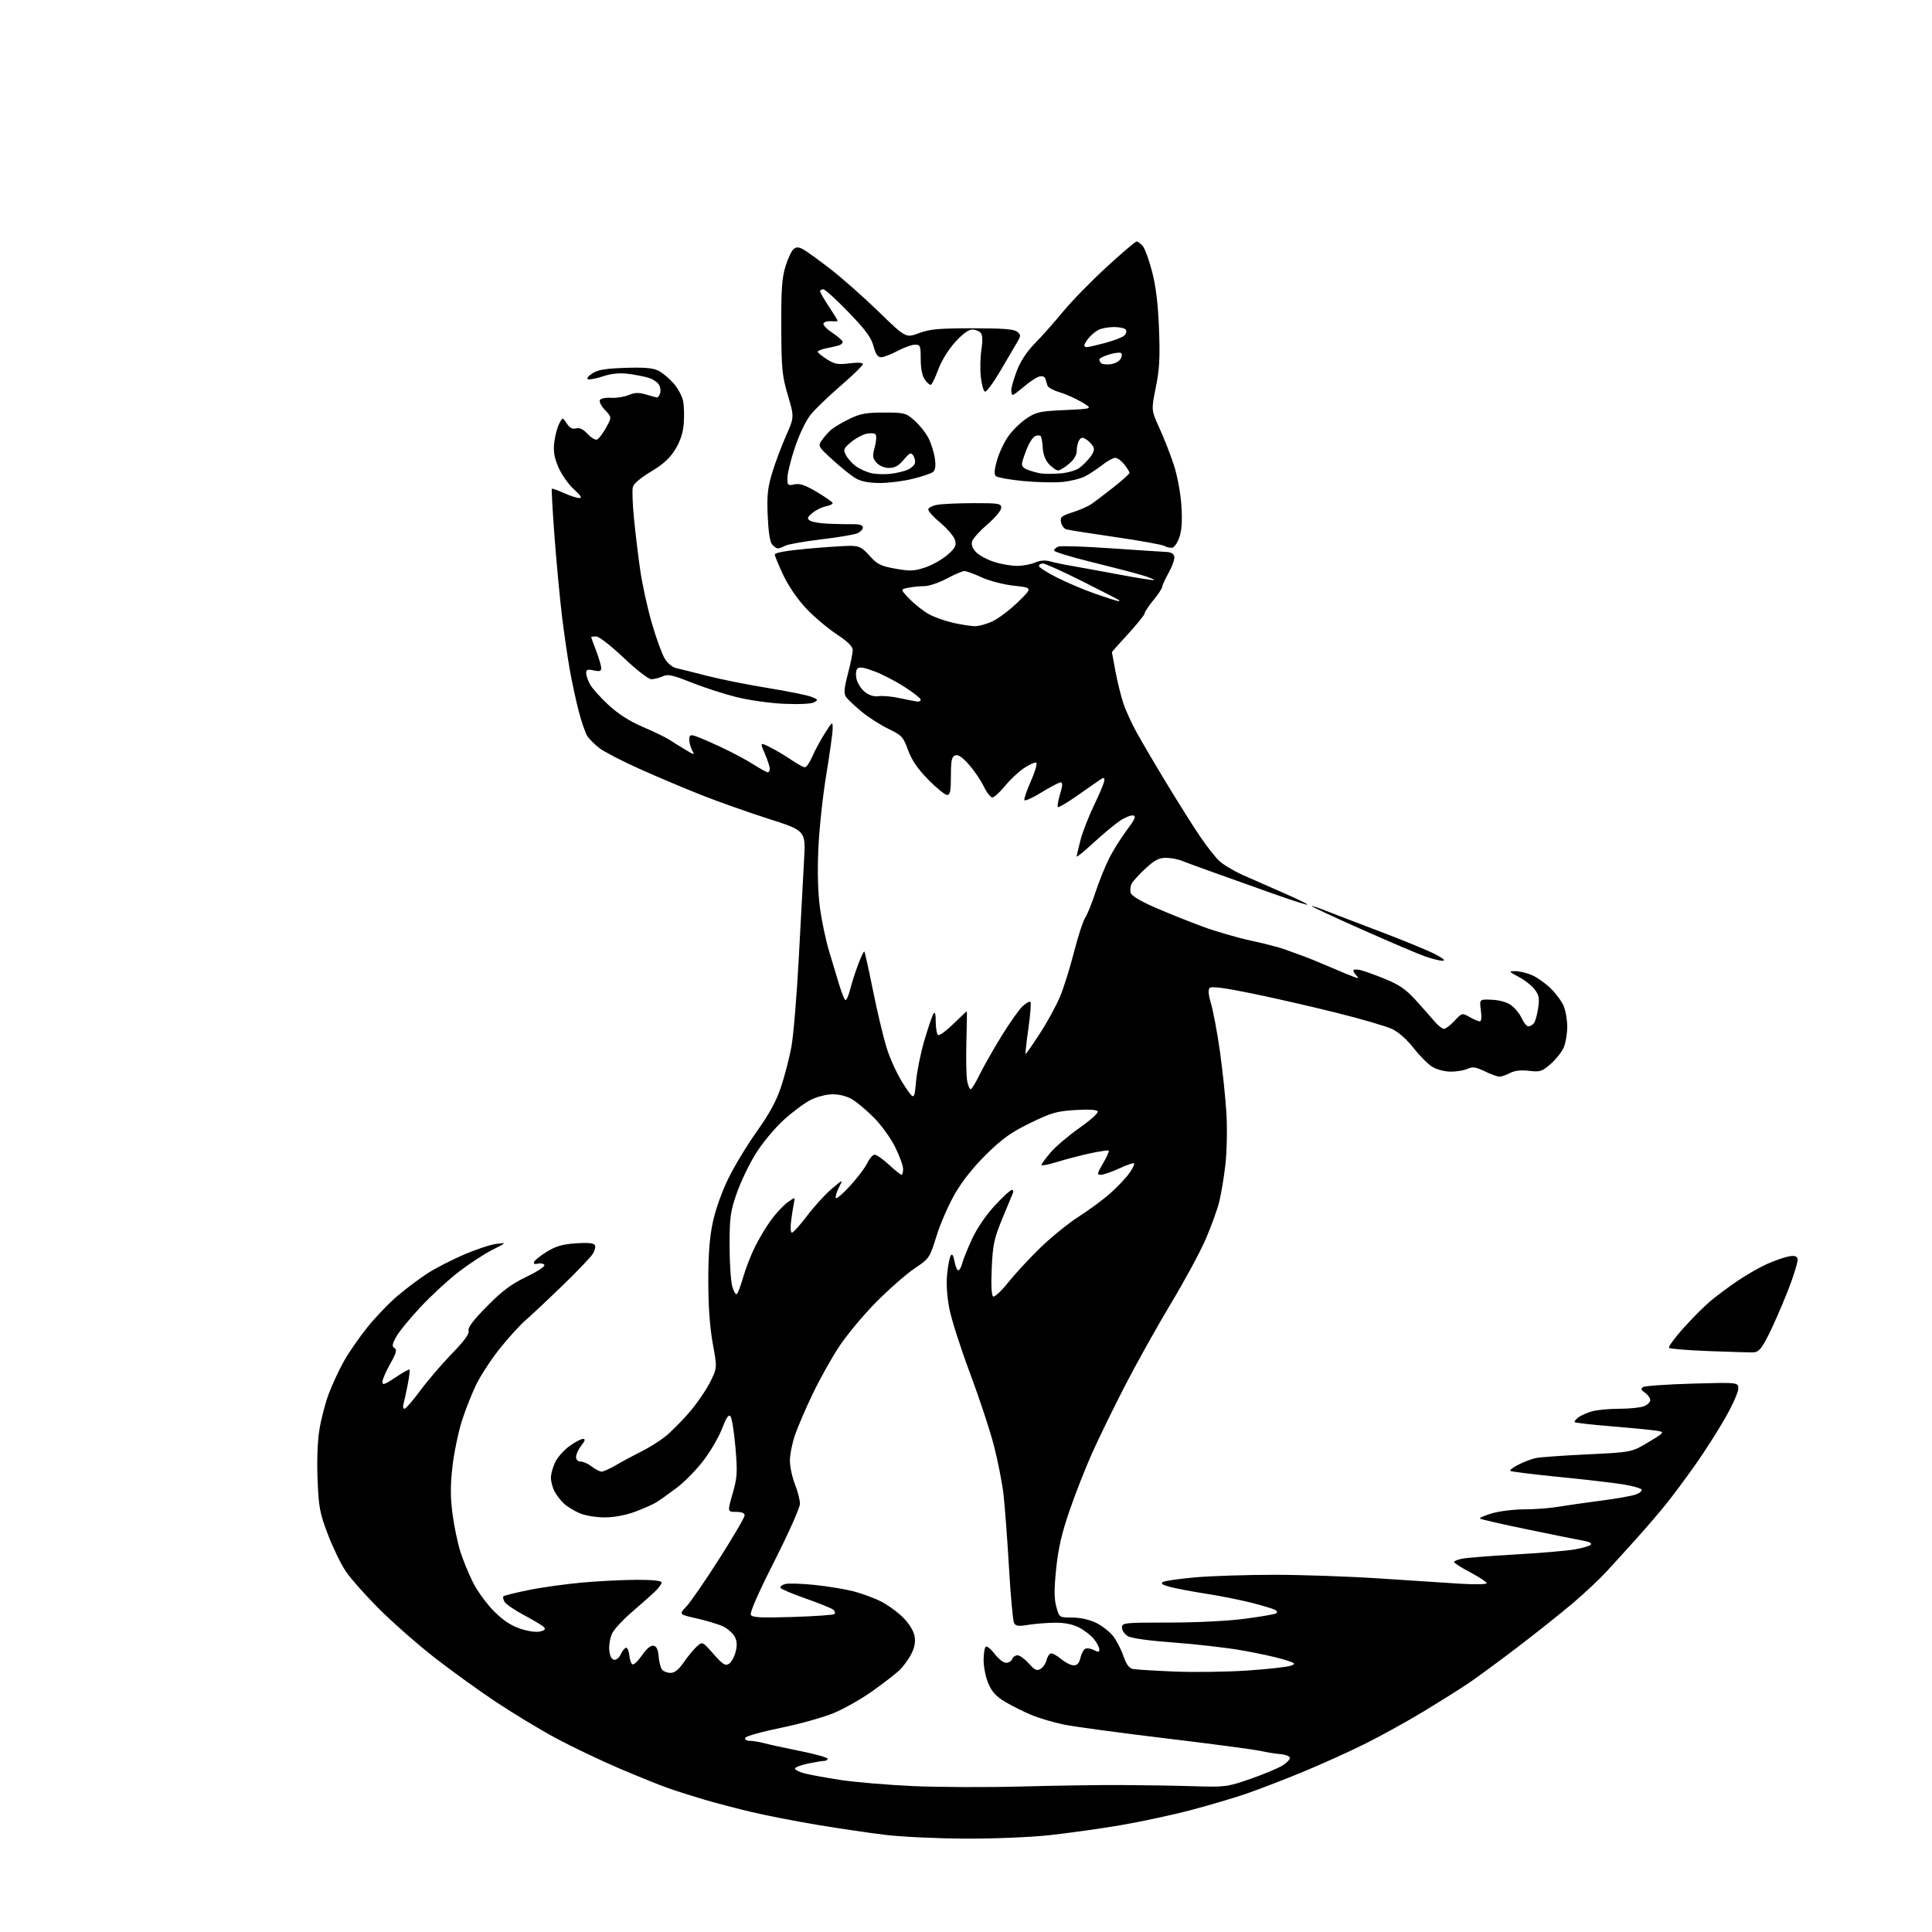 <?xml version="1.0" encoding="UTF-8" standalone="no"?>
<svg 
  version="1.1" 
  xmlns="http://www.w3.org/2000/svg" 
  xmlns:xlink="http://www.w3.org/1999/xlink" 
  xmlns:svg="http://www.w3.org/2000/svg"
  xmlns:rdf="http://www.w3.org/1999/02/22-rdf-syntax-ns#"
  xmlns:cc="http://creativecommons.org/ns#"
  xmlns:dc="http://purl.org/dc/elements/1.1/"
  viewBox="0 0 768 768"
  width="768"
  height="768"
>
<style>svg {background-color: white; }</style>"
<path stroke="none" fill="black" fill-rule="evenodd" d="M383.50,730.88C372.50,730.83 358.32,730.16 352.00,729.40C345.68,728.64 333.52,726.85 325.00,725.43C316.48,724.00 304.77,721.72 299.00,720.36C293.23,719.01 284.68,716.77 280.00,715.39C275.32,714.01 268.80,711.94 265.50,710.78C262.20,709.61 253.43,706.07 246.00,702.90C238.57,699.72 227.32,694.35 221.00,690.95C214.68,687.56 203.88,681.03 197.00,676.44C190.12,671.85 179.19,663.96 172.70,658.90C166.21,653.84 156.39,645.22 150.88,639.74C145.38,634.26 139.29,627.40 137.37,624.50C135.44,621.60 132.26,615.01 130.30,609.86C127.12,601.50 126.69,599.19 126.24,588.24C125.93,580.79 126.21,572.99 126.96,568.36C127.63,564.17 129.30,557.76 130.66,554.12C132.03,550.48 134.71,544.69 136.62,541.25C138.54,537.80 142.80,531.64 146.09,527.55C149.38,523.46 154.87,517.77 158.29,514.90C161.70,512.03 166.97,508.09 170.00,506.14C173.03,504.18 179.43,500.89 184.23,498.81C189.03,496.73 194.88,494.78 197.23,494.47C201.50,493.92 201.50,493.92 195.78,496.80C192.64,498.38 186.66,502.28 182.50,505.47C178.34,508.65 171.43,515.00 167.15,519.58C162.87,524.16 158.50,529.51 157.44,531.49C155.87,534.39 155.76,535.23 156.84,535.90C157.89,536.55 157.52,537.88 155.09,542.19C153.39,545.20 152.00,548.42 152.00,549.36C152.00,550.72 153.02,550.37 157.19,547.55C160.05,545.63 162.57,544.23 162.78,544.45C163.00,544.66 162.65,547.46 162.02,550.67C161.38,553.88 160.64,557.29 160.36,558.25C160.09,559.21 160.28,560.00 160.80,560.00C161.31,560.00 164.14,556.74 167.09,552.75C170.03,548.76 175.67,542.19 179.60,538.14C184.57,533.03 186.61,530.23 186.28,528.96C185.94,527.68 188.14,524.78 193.65,519.21C199.72,513.07 203.26,510.43 209.26,507.56C213.58,505.50 216.75,503.40 216.40,502.84C216.06,502.28 214.90,502.05 213.83,502.33C212.62,502.65 212.03,502.40 212.27,501.67C212.49,501.03 214.75,499.20 217.31,497.62C220.88,495.41 223.57,494.62 228.84,494.24C233.50,493.91 235.96,494.13 236.45,494.92C236.85,495.56 236.44,497.21 235.54,498.58C234.64,499.95 229.09,505.73 223.20,511.41C217.32,517.10 210.81,523.21 208.74,524.98C206.68,526.76 202.27,531.60 198.95,535.73C195.62,539.86 191.41,546.22 189.57,549.87C187.74,553.52 185.05,560.26 183.60,564.85C182.15,569.44 180.46,577.64 179.85,583.06C179.01,590.40 179.02,595.16 179.87,601.71C180.50,606.54 181.89,613.28 182.96,616.68C184.03,620.08 186.32,625.67 188.05,629.09C189.78,632.52 193.53,637.66 196.38,640.51C200.00,644.13 203.16,646.22 206.83,647.44C209.91,648.47 213.18,648.92 214.69,648.54C216.65,648.05 217.01,647.61 216.14,646.74C215.51,646.11 211.99,644.00 208.32,642.05C204.65,640.10 201.18,637.73 200.61,636.80C200.04,635.86 199.82,634.85 200.12,634.55C200.42,634.25 204.90,633.14 210.08,632.08C215.26,631.01 224.98,629.66 231.67,629.07C238.37,628.48 248.15,628.00 253.42,628.00C259.60,628.00 263.00,628.38 263.00,629.08C263.00,629.67 261.74,631.36 260.19,632.83C258.64,634.30 254.59,637.89 251.18,640.82C247.77,643.74 244.29,647.48 243.43,649.13C242.58,650.77 242.02,653.78 242.19,655.80C242.39,658.19 243.05,659.59 244.07,659.78C244.97,659.95 246.14,658.98 246.80,657.54C247.44,656.14 248.39,655.00 248.92,655.00C249.44,655.00 250.01,656.43 250.19,658.17C250.36,659.92 250.95,661.47 251.50,661.63C252.05,661.79 253.75,660.11 255.29,657.89C257.05,655.35 258.71,653.99 259.79,654.19C260.99,654.42 261.60,655.70 261.82,658.50C262.00,660.68 262.62,663.04 263.20,663.74C263.77,664.43 265.29,665.00 266.57,665.00C268.19,665.00 269.80,663.69 271.84,660.75C273.45,658.41 275.77,655.60 277.00,654.50C279.23,652.50 279.23,652.50 283.63,657.49C287.30,661.65 288.31,662.30 289.76,661.39C290.72,660.79 291.92,658.66 292.42,656.66C293.09,654.03 292.98,652.33 292.03,650.55C291.30,649.20 289.24,647.39 287.43,646.53C285.63,645.68 280.94,644.25 277.00,643.36C269.85,641.75 269.85,641.75 272.83,638.62C274.47,636.91 280.35,628.37 285.91,619.65C291.46,610.94 296.00,603.18 296.00,602.40C296.00,601.47 294.85,601.00 292.58,601.00C289.15,601.00 289.15,601.00 291.22,593.75C293.09,587.22 293.20,585.38 292.34,575.24C291.81,569.05 290.91,563.51 290.33,562.93C289.60,562.20 288.63,563.65 287.11,567.70C285.91,570.90 282.66,576.56 279.88,580.27C277.10,583.98 272.28,588.94 269.17,591.30C266.05,593.65 262.38,596.28 261.00,597.14C259.62,597.99 255.80,599.69 252.51,600.92C248.83,602.29 244.19,603.17 240.49,603.19C237.06,603.21 232.76,602.51 230.50,601.56C228.31,600.65 225.47,598.91 224.17,597.70C222.87,596.49 221.18,594.28 220.40,592.80C219.63,591.31 219.00,588.91 219.00,587.45C219.00,585.99 219.75,583.22 220.67,581.28C221.59,579.35 224.13,576.47 226.32,574.88C228.51,573.30 230.94,572.00 231.72,572.00C232.79,572.00 232.63,572.66 231.07,574.63C229.93,576.08 229.00,578.11 229.00,579.13C229.00,580.29 229.71,581.00 230.87,581.00C231.89,581.00 233.87,581.90 235.27,583.00C236.67,584.10 238.42,584.99 239.16,584.99C239.90,584.98 242.53,583.79 245.00,582.34C247.47,580.89 251.97,578.47 255.00,576.96C258.02,575.46 262.27,572.81 264.43,571.07C266.60,569.34 270.80,565.13 273.78,561.71C276.75,558.30 280.52,552.87 282.15,549.66C285.11,543.83 285.11,543.83 283.35,534.16C282.18,527.78 281.58,519.41 281.56,509.50C281.54,498.84 282.05,492.04 283.32,486.00C284.38,480.97 286.90,473.83 289.51,468.50C291.93,463.55 297.05,455.09 300.89,449.71C305.80,442.81 308.62,437.64 310.43,432.20C311.85,427.95 313.69,420.88 314.53,416.49C315.38,412.10 316.72,396.12 317.52,381.00C318.32,365.88 319.27,348.26 319.63,341.85C320.29,330.21 320.29,330.21 305.54,325.50C297.43,322.91 285.33,318.62 278.65,315.97C271.97,313.33 260.93,308.66 254.12,305.60C247.31,302.54 240.22,298.88 238.35,297.45C236.49,296.03 234.30,293.86 233.49,292.62C232.68,291.38 231.10,286.80 229.98,282.44C228.86,278.07 227.27,270.70 226.46,266.05C225.64,261.41 224.30,252.18 223.47,245.55C222.65,238.92 221.30,224.76 220.49,214.08C219.68,203.39 219.17,194.50 219.36,194.31C219.55,194.12 221.68,194.86 224.10,195.96C226.52,197.06 229.29,197.97 230.25,197.98C231.51,197.99 230.90,197.00 228.12,194.49C225.99,192.56 223.23,188.65 222.00,185.79C220.30,181.83 219.90,179.46 220.33,175.83C220.64,173.22 221.52,169.89 222.27,168.45C223.65,165.82 223.65,165.82 225.29,168.32C226.45,170.10 227.54,170.67 228.99,170.29C230.39,169.93 231.84,170.61 233.54,172.45C234.92,173.94 236.60,174.97 237.27,174.75C237.95,174.53 239.56,172.44 240.87,170.10C243.23,165.85 243.23,165.85 240.51,163.01C238.99,161.42 238.10,159.65 238.49,159.01C238.88,158.38 240.87,157.98 242.91,158.13C244.96,158.28 248.08,157.79 249.86,157.06C252.41,156.00 253.92,155.96 256.92,156.86C259.02,157.49 260.97,158.00 261.26,158.00C261.55,158.00 262.06,157.29 262.39,156.43C262.72,155.56 262.55,154.02 262.00,153.01C261.46,151.99 259.55,150.72 257.76,150.17C255.97,149.63 252.27,148.91 249.54,148.58C246.22,148.18 242.99,148.51 239.78,149.57C237.15,150.45 234.44,150.98 233.77,150.76C233.06,150.52 233.76,149.55 235.42,148.46C237.66,146.99 240.60,146.50 248.60,146.23C256.33,145.98 259.62,146.27 261.80,147.40C263.40,148.22 266.10,150.49 267.80,152.43C269.51,154.37 271.20,157.56 271.57,159.52C271.94,161.49 272.04,165.53 271.79,168.50C271.49,172.16 270.39,175.46 268.39,178.71C266.24,182.19 263.62,184.58 258.77,187.47C254.66,189.92 251.89,192.28 251.56,193.64C251.25,194.84 251.46,200.48 252.02,206.17C252.58,211.85 253.70,221.11 254.51,226.73C255.32,232.36 257.40,241.81 259.12,247.73C260.84,253.66 263.13,259.96 264.21,261.75C265.35,263.65 267.28,265.25 268.83,265.59C270.30,265.92 275.77,267.29 281.00,268.64C286.23,269.99 297.02,272.15 305.00,273.45C312.98,274.75 320.85,276.34 322.50,276.98C325.23,278.04 325.33,278.23 323.64,279.18C322.54,279.80 317.69,280.04 311.64,279.77C305.88,279.51 297.62,278.33 292.50,277.04C287.55,275.79 279.53,273.18 274.69,271.25C267.23,268.28 265.49,267.91 263.39,268.87C262.02,269.49 260.01,270.00 258.91,270.00C257.77,270.00 253.04,266.33 247.94,261.50C242.87,256.69 238.11,253.00 236.99,253.00C235.89,253.00 235.00,253.11 235.00,253.25C235.00,253.39 235.90,255.87 237.00,258.76C238.10,261.65 239.00,264.73 239.00,265.59C239.00,266.81 238.34,267.01 236.00,266.50C233.62,265.98 233.00,266.18 233.00,267.47C233.00,268.37 233.65,270.35 234.44,271.89C235.24,273.42 238.54,277.13 241.77,280.13C245.79,283.85 250.18,286.66 255.58,288.98C259.94,290.84 264.62,293.11 266.00,294.01C267.38,294.91 270.24,296.70 272.37,297.98C276.12,300.24 276.20,300.24 275.12,298.22C274.50,297.07 274.00,295.17 274.00,294.00C274.00,292.25 274.41,291.99 276.25,292.54C277.49,292.91 282.10,294.90 286.50,296.95C290.90,299.00 296.73,302.10 299.45,303.84C302.17,305.58 304.75,307.00 305.20,307.00C305.64,307.00 306.00,306.36 306.00,305.58C306.00,304.80 305.12,302.10 304.03,299.58C302.07,294.99 302.07,294.99 306.28,297.13C308.60,298.31 312.38,300.56 314.68,302.14C316.98,303.71 319.36,305.00 319.97,305.00C320.57,305.00 321.89,303.09 322.90,300.75C323.90,298.41 326.13,294.27 327.86,291.55C330.90,286.76 331.00,286.70 331.00,289.59C331.00,291.23 329.85,299.53 328.44,308.03C327.04,316.54 325.62,329.89 325.29,337.71C324.90,347.05 325.14,355.10 325.99,361.21C326.70,366.32 328.29,373.88 329.54,378.00C330.78,382.12 332.58,388.10 333.54,391.28C334.51,394.46 335.63,397.27 336.03,397.52C336.44,397.77 337.28,395.95 337.90,393.48C338.52,391.01 339.97,386.49 341.11,383.43C342.26,380.37 343.38,378.04 343.59,378.26C343.81,378.48 345.34,385.37 346.99,393.58C348.63,401.79 351.10,412.12 352.46,416.55C353.84,421.03 356.82,427.45 359.19,431.05C363.44,437.50 363.44,437.50 364.13,430.00C364.51,425.88 366.00,418.49 367.45,413.58C368.90,408.68 370.50,403.95 371.01,403.08C371.68,401.95 371.95,402.83 371.97,406.19C371.99,408.77 372.41,411.14 372.92,411.45C373.43,411.77 376.16,409.77 378.99,407.01C381.82,404.25 384.22,402.00 384.32,402.00C384.42,402.00 384.35,407.46 384.16,414.13C383.98,420.80 384.11,427.78 384.46,429.63C384.81,431.48 385.43,433.00 385.84,433.00C386.25,433.00 387.84,430.41 389.38,427.25C390.92,424.09 394.82,417.21 398.05,411.96C401.28,406.72 405.06,401.35 406.45,400.04C407.85,398.73 409.27,397.94 409.61,398.28C409.95,398.62 409.58,403.42 408.79,408.95C408.00,414.48 407.51,419.00 407.70,419.00C407.89,419.00 410.46,415.29 413.42,410.75C416.37,406.21 419.99,399.57 421.46,396.00C422.92,392.43 425.40,384.49 426.96,378.36C428.53,372.24 430.51,366.15 431.37,364.84C432.23,363.52 434.08,358.96 435.47,354.70C436.86,350.44 439.30,344.37 440.89,341.22C442.48,338.07 445.64,333.02 447.92,330.00C451.17,325.68 451.71,324.43 450.46,324.16C449.58,323.98 447.20,324.93 445.18,326.29C443.16,327.64 438.46,331.54 434.75,334.96C431.04,338.38 428.00,340.86 428.00,340.48C428.00,340.10 428.68,337.15 429.52,333.93C430.35,330.71 432.83,324.37 435.02,319.84C437.21,315.31 439.00,310.96 439.00,310.18C439.00,308.97 438.71,308.96 437.03,310.13C435.95,310.88 431.90,313.71 428.03,316.41C424.16,319.12 420.77,321.10 420.50,320.83C420.22,320.55 420.63,318.23 421.40,315.66C422.42,312.29 422.49,311.00 421.65,311.00C421.02,311.00 417.57,312.80 414.00,315.00C410.43,317.20 407.36,318.57 407.19,318.05C407.01,317.54 408.22,314.05 409.88,310.31C411.53,306.56 412.44,303.34 411.89,303.15C411.35,302.96 409.18,303.94 407.07,305.33C404.96,306.73 401.56,309.92 399.50,312.43C397.44,314.95 395.18,317.00 394.47,317.00C393.76,317.00 392.21,315.00 391.03,312.56C389.85,310.12 387.19,306.22 385.12,303.89C382.48,300.91 380.86,299.84 379.68,300.29C378.31,300.82 378.00,302.34 378.00,308.47C378.00,314.51 377.70,316.00 376.49,316.00C375.66,316.00 372.31,313.28 369.03,309.95C364.77,305.62 362.48,302.27 360.98,298.20C359.05,292.90 358.50,292.31 353.15,289.72C349.98,288.19 345.18,285.11 342.48,282.88C339.77,280.64 337.01,278.03 336.34,277.07C335.36,275.67 335.49,273.87 337.04,267.91C338.10,263.84 338.97,259.57 338.98,258.44C338.99,257.01 337.06,255.09 332.62,252.15C329.11,249.83 323.70,245.27 320.61,242.03C317.21,238.47 313.60,233.25 311.49,228.85C309.57,224.84 308.00,221.05 308.00,220.43C308.00,219.71 312.64,218.88 320.75,218.14C327.76,217.51 335.45,216.99 337.82,216.99C341.58,217.00 342.60,217.51 345.67,220.93C348.74,224.35 350.06,225.01 355.94,226.06C361.76,227.10 363.38,227.03 367.72,225.59C370.49,224.67 374.46,222.45 376.54,220.65C379.68,217.94 380.20,216.95 379.66,214.79C379.30,213.36 376.76,210.31 374.01,208.00C371.25,205.70 369.00,203.24 369.00,202.54C369.00,201.84 370.69,200.98 372.75,200.64C374.81,200.30 381.34,200.02 387.25,200.01C397.11,200.00 398.00,200.16 398.00,201.88C398.00,202.92 395.57,205.84 392.56,208.41C389.57,210.96 386.82,213.98 386.46,215.11C386.02,216.50 386.51,217.91 387.95,219.45C389.13,220.70 392.37,222.46 395.16,223.36C397.95,224.26 402.09,224.98 404.36,224.95C406.64,224.93 409.85,224.33 411.50,223.61C413.50,222.75 415.50,222.60 417.50,223.17C419.15,223.64 422.98,224.44 426.00,224.95C429.02,225.47 437.55,227.02 444.95,228.41C452.34,229.80 458.56,230.77 458.77,230.57C458.97,230.36 456.75,229.47 453.82,228.60C450.89,227.72 441.86,225.37 433.75,223.38C425.64,221.38 419.00,219.34 419.00,218.84C419.00,218.35 419.77,217.64 420.70,217.28C421.64,216.92 430.98,217.22 441.45,217.95C451.93,218.68 461.84,219.32 463.49,219.39C465.49,219.46 466.58,220.08 466.81,221.27C467.00,222.24 465.99,225.11 464.58,227.64C463.16,230.18 462.00,232.71 462.00,233.27C462.00,233.83 460.43,236.22 458.50,238.57C456.57,240.91 455.00,243.29 455.00,243.84C455.00,244.39 452.07,248.03 448.50,251.93C444.93,255.82 442.00,259.12 442.00,259.25C442.00,259.39 442.65,262.90 443.45,267.06C444.24,271.21 445.63,276.84 446.54,279.56C447.44,282.28 449.79,287.43 451.75,291.00C453.71,294.57 459.13,303.80 463.80,311.50C468.47,319.20 474.42,328.65 477.03,332.50C479.65,336.35 483.07,340.72 484.65,342.20C486.22,343.69 490.43,346.21 494.00,347.82C497.58,349.42 504.91,352.65 510.29,354.99C515.67,357.34 519.92,359.42 519.72,359.61C519.52,359.81 513.54,357.90 506.43,355.37C499.32,352.84 488.77,349.08 483.00,347.02C477.23,344.96 471.23,342.76 469.68,342.14C468.14,341.51 465.31,341.00 463.41,341.00C460.74,341.00 458.92,341.95 455.41,345.19C452.91,347.49 450.42,350.21 449.88,351.23C449.33,352.24 449.16,353.92 449.48,354.95C449.86,356.12 453.49,358.30 459.29,360.81C464.35,363.01 472.77,366.39 478.00,368.31C483.23,370.24 491.88,372.76 497.24,373.91C502.60,375.06 508.67,376.63 510.74,377.40C512.81,378.16 516.08,379.35 518.00,380.04C519.92,380.72 524.88,382.74 529.00,384.53C533.12,386.31 537.40,388.07 538.50,388.44C540.10,388.99 540.25,388.87 539.25,387.86C538.56,387.17 538.00,386.23 538.00,385.78C538.00,385.33 539.24,385.25 540.75,385.61C542.26,385.96 546.72,387.57 550.66,389.18C556.18,391.44 558.92,393.33 562.66,397.45C565.32,400.39 568.69,404.19 570.13,405.90C571.58,407.60 573.32,409.00 573.98,409.00C574.65,409.00 576.55,407.55 578.20,405.79C581.18,402.60 581.21,402.59 584.18,404.29C585.82,405.23 587.64,406.00 588.22,406.00C588.89,406.00 589.05,404.40 588.67,401.60C588.07,397.20 588.07,397.20 593.06,397.42C596.18,397.56 599.07,398.39 600.77,399.64C602.27,400.74 604.14,403.07 604.93,404.82C605.72,406.57 606.90,408.00 607.56,408.00C608.22,408.00 609.20,407.44 609.75,406.75C610.30,406.06 611.06,403.36 611.44,400.74C612.02,396.74 611.78,395.54 609.99,393.24C608.81,391.73 605.97,389.51 603.67,388.30C599.71,386.20 599.64,386.09 602.28,386.05C603.81,386.02 606.74,386.70 608.78,387.55C610.83,388.40 614.22,390.76 616.33,392.80C618.43,394.83 620.79,398.02 621.58,399.87C622.36,401.73 623.00,405.45 623.00,408.15C623.00,410.85 622.39,414.52 621.65,416.30C620.91,418.08 618.58,421.04 616.48,422.88C612.97,425.96 612.26,426.19 607.85,425.67C604.61,425.29 602.13,425.57 600.27,426.54C598.75,427.34 596.85,427.99 596.07,427.99C595.28,428.00 592.66,427.04 590.24,425.87C586.64,424.13 585.40,423.95 583.38,424.87C582.02,425.49 579.01,426.00 576.70,426.00C574.34,425.99 571.14,425.16 569.38,424.09C567.67,423.05 564.30,419.67 561.90,416.59C559.23,413.18 555.89,410.23 553.33,409.03C551.03,407.94 541.12,405.05 531.32,402.61C521.52,400.16 506.40,396.70 497.71,394.92C486.80,392.68 481.60,392.00 480.89,392.71C480.17,393.43 480.34,395.40 481.43,399.08C482.30,402.01 483.88,410.51 484.94,417.96C485.99,425.41 487.16,436.45 487.52,442.50C487.89,448.66 487.70,457.68 487.11,463.00C486.52,468.23 485.37,475.04 484.56,478.13C483.75,481.23 481.35,487.80 479.23,492.72C477.10,497.65 470.93,509.06 465.50,518.09C460.08,527.11 451.93,541.70 447.38,550.50C442.84,559.30 436.90,571.45 434.19,577.50C431.48,583.55 427.39,593.96 425.11,600.63C422.04,609.59 420.66,615.61 419.84,623.63C419.01,631.82 419.02,635.55 419.91,638.75C421.08,643.00 421.08,643.00 426.22,643.00C429.41,643.00 433.02,643.80 435.71,645.10C438.10,646.26 441.17,648.67 442.54,650.46C443.91,652.26 445.74,655.81 446.61,658.37C447.72,661.63 448.83,663.14 450.35,663.45C451.53,663.69 459.02,664.15 467.00,664.47C474.98,664.79 488.07,664.60 496.11,664.05C504.14,663.49 511.79,662.64 513.11,662.15C515.28,661.33 515.00,661.10 510.00,659.58C506.98,658.67 499.51,657.06 493.41,656.00C487.31,654.95 475.16,653.56 466.41,652.92C456.40,652.18 449.67,651.23 448.25,650.35C447.01,649.58 446.00,648.06 446.00,646.98C446.00,645.08 446.74,645.00 464.75,644.99C475.66,644.99 488.25,644.36 494.86,643.48C501.11,642.66 506.68,641.70 507.24,641.35C507.87,640.96 507.73,640.43 506.86,639.94C506.09,639.51 501.87,638.24 497.48,637.12C493.08,636.00 484.99,634.39 479.49,633.54C474.00,632.69 467.54,631.47 465.15,630.84C462.01,630.00 461.22,629.46 462.29,628.86C463.10,628.40 468.88,627.58 475.14,627.02C481.39,626.47 495.50,626.01 506.50,626.01C517.50,626.01 536.17,626.65 548.00,627.44C559.83,628.23 574.34,629.17 580.25,629.54C586.16,629.91 591.00,629.82 590.99,629.35C590.99,628.88 588.06,626.95 584.49,625.05C580.92,623.16 578.00,621.30 578.00,620.93C578.00,620.55 579.46,619.96 581.25,619.60C583.04,619.24 592.38,618.50 602.00,617.95C611.62,617.40 622.16,616.53 625.42,616.00C628.68,615.48 631.78,614.62 632.30,614.10C632.91,613.49 631.85,612.89 629.38,612.45C627.25,612.07 617.25,610.06 607.18,607.97C597.10,605.89 588.62,603.95 588.33,603.66C588.04,603.37 590.18,602.43 593.08,601.57C595.99,600.71 601.77,600.00 605.93,599.99C610.09,599.99 616.20,599.53 619.50,598.96C622.80,598.40 630.47,597.30 636.55,596.52C642.63,595.74 648.84,594.63 650.36,594.05C651.88,593.48 652.87,592.59 652.56,592.09C652.25,591.59 648.96,590.68 645.25,590.07C641.54,589.46 630.04,588.12 619.70,587.10C609.37,586.08 600.66,584.99 600.36,584.69C600.05,584.39 601.54,583.26 603.65,582.19C605.77,581.12 608.85,579.96 610.50,579.60C612.15,579.25 621.40,578.59 631.07,578.13C648.63,577.29 648.63,577.29 655.32,573.26C662.00,569.23 662.00,569.23 657.75,568.63C655.41,568.30 647.42,567.53 640.00,566.93C632.58,566.32 626.28,565.60 626.00,565.33C625.73,565.06 626.38,564.19 627.46,563.41C628.53,562.62 631.00,561.54 632.95,561.00C634.90,560.45 639.73,560.01 643.68,560.01C647.64,560.00 652.02,559.56 653.43,559.02C654.85,558.49 656.00,557.39 656.00,556.58C656.00,555.77 655.07,554.46 653.93,553.66C652.31,552.53 652.14,552.02 653.18,551.37C653.90,550.91 662.71,550.30 672.75,550.01C691.00,549.50 691.00,549.50 691.00,552.04C691.00,553.43 688.62,558.74 685.71,563.82C682.79,568.91 677.51,577.19 673.96,582.22C670.41,587.25 665.32,594.10 662.66,597.43C660.00,600.77 654.60,607.08 650.66,611.46C646.72,615.83 641.25,621.86 638.50,624.84C635.75,627.83 629.72,633.48 625.11,637.39C620.49,641.30 610.59,649.17 603.11,654.88C595.62,660.59 586.80,667.07 583.50,669.28C580.20,671.49 572.35,676.42 566.06,680.24C559.77,684.05 549.37,689.81 542.96,693.02C536.56,696.23 525.05,701.43 517.41,704.57C509.76,707.71 499.68,711.58 495.00,713.17C490.32,714.76 480.63,717.62 473.46,719.52C466.28,721.43 453.68,724.14 445.46,725.54C437.23,726.94 424.43,728.74 417.00,729.53C409.37,730.35 394.80,730.94 383.50,730.88zM406.00,710.16C419.48,709.80 437.48,709.53 446.00,709.58C454.52,709.62 467.35,709.83 474.50,710.05C487.09,710.43 487.80,710.34 496.97,707.17C502.18,705.36 507.94,702.97 509.77,701.83C511.60,700.70 512.93,699.28 512.72,698.66C512.51,698.04 510.81,697.42 508.92,697.28C507.04,697.14 503.48,696.57 501.00,696.01C498.52,695.45 481.55,693.20 463.28,691.01C445.00,688.82 426.78,686.35 422.78,685.52C418.77,684.68 413.02,682.98 410.00,681.73C406.98,680.47 402.32,678.15 399.65,676.57C396.02,674.41 394.32,672.58 392.90,669.26C391.85,666.83 391.00,662.65 391.00,659.98C391.00,657.30 391.40,654.87 391.89,654.57C392.38,654.27 393.98,655.59 395.44,657.51C396.90,659.43 398.93,661.00 399.94,661.00C400.96,661.00 402.05,660.33 402.36,659.50C402.68,658.67 403.63,658.00 404.48,658.00C405.33,658.00 407.35,659.46 408.96,661.25C411.37,663.93 412.20,664.31 413.67,663.41C414.65,662.80 415.70,661.26 416.00,659.98C416.31,658.70 417.05,657.48 417.65,657.28C418.25,657.08 420.11,658.06 421.77,659.46C423.43,660.86 425.70,662.00 426.81,662.00C428.26,662.00 429.03,661.12 429.51,658.93C429.89,657.25 430.79,655.64 431.52,655.36C432.25,655.08 433.78,655.35 434.92,655.96C436.57,656.84 437.00,656.78 437.00,655.67C437.00,654.90 436.06,653.07 434.91,651.61C433.75,650.14 431.07,648.06 428.95,646.97C426.35,645.65 423.18,645.02 419.29,645.06C416.11,645.09 411.34,645.47 408.70,645.91C404.78,646.55 403.76,646.41 403.09,645.10C402.63,644.22 401.73,634.27 401.08,623.00C400.42,611.73 399.44,598.67 398.90,594.00C398.36,589.33 396.63,580.55 395.06,574.50C393.49,568.45 389.21,555.52 385.56,545.77C381.90,536.01 378.23,524.54 377.39,520.27C376.44,515.37 376.11,510.27 376.50,506.47C376.83,503.15 377.48,499.84 377.93,499.12C378.48,498.23 378.96,498.97 379.42,501.40C379.79,503.38 380.47,505.00 380.94,505.00C381.40,505.00 382.09,503.77 382.47,502.27C382.85,500.76 384.61,496.38 386.40,492.52C388.35,488.29 391.94,483.02 395.43,479.25C398.61,475.81 401.67,473.00 402.21,473.00C402.76,473.00 402.96,473.56 402.65,474.25C402.35,474.94 400.43,479.55 398.40,484.50C395.15,492.42 394.65,494.77 394.23,504.12C393.93,510.85 394.13,514.96 394.79,515.37C395.36,515.72 398.07,513.19 400.81,509.75C403.56,506.31 409.34,500.08 413.65,495.89C417.97,491.71 424.88,486.13 429.00,483.50C433.12,480.87 438.75,476.70 441.50,474.23C444.25,471.77 447.59,468.23 448.91,466.37C450.24,464.51 451.09,462.76 450.81,462.47C450.52,462.19 447.86,463.09 444.90,464.47C441.93,465.85 438.67,466.98 437.65,466.99C435.98,467.00 436.06,466.57 438.49,462.42C439.97,459.90 440.98,457.65 440.74,457.40C440.50,457.16 437.19,457.64 433.40,458.46C429.60,459.28 423.69,460.82 420.25,461.88C416.81,462.95 414.00,463.49 414.00,463.09C414.00,462.69 415.64,460.44 417.65,458.10C419.65,455.76 424.83,451.36 429.15,448.33C433.50,445.28 436.72,442.36 436.36,441.78C435.96,441.12 432.66,440.93 427.39,441.26C420.08,441.71 417.89,442.34 409.58,446.39C402.02,450.06 398.49,452.57 392.19,458.75C387.15,463.68 382.60,469.38 379.68,474.40C377.16,478.75 373.83,486.34 372.30,491.26C369.52,500.15 369.45,500.26 363.50,504.26C360.20,506.48 353.30,512.55 348.16,517.75C343.03,522.95 336.36,530.98 333.36,535.59C330.35,540.21 325.66,548.63 322.95,554.32C320.23,560.00 317.11,567.28 316.01,570.48C314.90,573.69 314.00,578.25 314.00,580.62C314.00,582.99 314.90,587.21 316.00,590.00C317.10,592.79 318.00,596.29 318.00,597.79C318.01,599.28 313.43,609.53 307.84,620.57C301.31,633.46 297.96,641.12 298.48,641.96C299.11,642.99 302.71,643.17 315.18,642.77C323.92,642.49 331.36,641.97 331.72,641.61C332.08,641.26 331.91,640.51 331.36,639.96C330.81,639.41 325.89,637.40 320.44,635.50C314.98,633.60 310.38,631.64 310.22,631.15C310.05,630.66 310.94,629.99 312.20,629.66C313.45,629.33 318.70,629.50 323.86,630.04C329.03,630.57 335.98,631.72 339.31,632.58C342.63,633.44 347.54,635.25 350.21,636.61C352.88,637.96 356.83,640.83 358.98,642.98C361.34,645.34 363.14,648.24 363.53,650.31C363.99,652.76 363.60,654.85 362.18,657.62C361.08,659.75 358.90,662.68 357.34,664.13C355.78,665.58 350.99,669.26 346.70,672.31C342.42,675.36 335.55,679.25 331.45,680.96C327.34,682.67 317.83,685.32 310.30,686.86C302.77,688.40 296.44,690.19 296.22,690.83C296.00,691.49 296.80,692.00 298.05,692.00C299.27,692.00 301.90,692.44 303.88,692.97C305.87,693.51 312.34,694.91 318.25,696.10C324.16,697.29 329.00,698.65 329.00,699.13C329.00,699.61 328.35,700.00 327.55,700.00C326.75,700.00 323.83,700.49 321.05,701.08C318.27,701.68 316.00,702.56 316.00,703.04C316.00,703.53 317.69,704.38 319.75,704.93C321.81,705.48 328.23,706.66 334.00,707.55C339.77,708.44 352.82,709.54 363.00,710.00C373.18,710.45 392.52,710.53 406.00,710.16zM697.00,537.58C695.62,537.63 687.67,537.40 679.33,537.08C670.99,536.76 663.85,536.19 663.47,535.80C663.09,535.42 665.64,531.91 669.14,528.00C672.64,524.09 677.52,519.20 680.00,517.13C682.48,515.06 687.35,511.44 690.83,509.09C694.31,506.74 699.49,503.77 702.33,502.50C705.17,501.22 708.96,499.88 710.75,499.51C713.15,499.02 714.15,499.23 714.57,500.32C714.88,501.13 713.13,506.91 710.68,513.15C708.22,519.39 704.70,527.42 702.86,531.00C700.12,536.29 699.04,537.52 697.00,537.58zM292.97,514.37C293.41,513.89 294.55,510.80 295.49,507.50C296.43,504.20 298.51,498.85 300.12,495.61C301.73,492.36 304.64,487.53 306.59,484.87C308.55,482.21 311.48,479.08 313.12,477.92C316.09,475.80 316.09,475.80 315.60,478.15C315.33,479.44 314.83,482.64 314.49,485.25C314.14,487.97 314.28,490.00 314.81,490.00C315.33,490.00 318.10,486.91 320.97,483.13C323.84,479.35 328.21,474.57 330.69,472.51C335.18,468.75 335.18,468.75 333.53,471.94C332.62,473.70 332.04,475.61 332.23,476.19C332.42,476.77 334.98,474.62 337.90,471.41C340.83,468.21 343.94,464.11 344.80,462.29C345.66,460.48 346.97,459.00 347.71,459.00C348.44,459.00 351.00,460.80 353.38,463.00C355.77,465.20 358.01,467.00 358.36,467.00C358.71,467.00 359.00,465.95 359.00,464.66C359.00,463.37 357.56,459.44 355.80,455.91C354.05,452.38 350.28,447.17 347.43,444.31C344.59,441.46 340.74,438.20 338.88,437.07C336.83,435.82 333.78,435.01 331.11,435.00C328.56,435.00 324.84,435.94 322.25,437.23C319.80,438.46 314.93,442.08 311.43,445.29C307.93,448.49 302.97,454.48 300.41,458.60C297.84,462.71 294.46,469.78 292.88,474.29C290.33,481.62 290.03,483.84 290.02,495.00C290.01,501.88 290.49,509.24 291.09,511.37C291.68,513.50 292.52,514.85 292.97,514.37zM573.50,381.92C572.40,381.93 569.25,381.15 566.50,380.19C563.75,379.22 552.42,374.40 541.33,369.47C530.24,364.54 521.29,360.37 521.45,360.21C521.61,360.06 524.16,360.89 527.12,362.07C530.08,363.24 539.92,367.02 549.00,370.45C558.08,373.89 567.75,377.88 570.50,379.31C573.62,380.93 574.75,381.91 573.50,381.92zM364.75,278.90C365.44,278.95 366.00,278.60 366.00,278.12C366.00,277.63 363.19,275.41 359.75,273.17C356.31,270.94 350.89,268.11 347.71,266.90C343.63,265.35 341.60,265.00 340.85,265.75C340.25,266.35 340.09,268.11 340.48,269.89C340.85,271.59 342.35,273.92 343.81,275.07C345.56,276.44 347.45,277.01 349.33,276.74C350.91,276.51 354.74,276.87 357.85,277.56C360.96,278.24 364.06,278.84 364.75,278.90zM387.43,248.92C389.05,248.96 392.31,248.06 394.69,246.91C397.07,245.76 401.60,242.30 404.76,239.23C410.50,233.64 410.50,233.64 403.12,232.84C398.92,232.38 393.37,230.94 390.25,229.51C387.23,228.13 384.13,227.00 383.36,227.00C382.59,227.00 379.43,228.35 376.34,230.00C373.25,231.65 369.26,233.00 367.48,233.00C365.71,233.00 362.81,233.29 361.06,233.64C357.86,234.28 357.86,234.28 361.68,238.22C363.78,240.39 367.30,243.12 369.50,244.28C371.70,245.44 375.98,246.94 379.00,247.61C382.02,248.28 385.82,248.87 387.43,248.92zM444.42,238.92C444.92,238.97 445.15,238.83 444.92,238.62C444.69,238.41 438.13,235.03 430.34,231.12C422.56,227.20 415.47,224.00 414.59,224.00C413.72,224.00 413.00,224.44 413.00,224.99C413.00,225.53 416.26,227.62 420.25,229.63C424.24,231.65 431.10,234.54 435.50,236.07C439.90,237.60 443.91,238.88 444.42,238.92zM309.19,218.00C308.67,218.00 307.64,217.27 306.90,216.38C306.05,215.36 305.42,211.16 305.17,204.94C304.84,196.92 305.17,193.79 306.94,187.98C308.13,184.05 310.60,177.45 312.43,173.31C315.75,165.78 315.75,165.78 313.20,157.14C310.88,149.30 310.64,146.79 310.57,130.00C310.51,115.09 310.84,110.41 312.24,105.88C313.20,102.79 314.63,99.72 315.43,99.06C316.55,98.13 317.39,98.13 319.19,99.07C320.46,99.74 325.32,103.24 330.00,106.86C334.68,110.47 343.35,118.14 349.28,123.90C360.06,134.37 360.06,134.37 365.28,132.44C369.64,130.82 373.14,130.50 386.60,130.50C398.79,130.50 403.10,130.83 404.35,131.88C405.89,133.15 405.87,133.48 404.15,136.38C403.13,138.09 400.11,143.22 397.45,147.77C394.78,152.31 392.13,155.88 391.55,155.69C390.97,155.50 390.23,152.90 389.90,149.92C389.56,146.94 389.67,142.06 390.12,139.07C390.68,135.44 390.59,133.21 389.85,132.32C389.25,131.60 387.73,131.00 386.47,131.00C384.99,131.00 382.58,132.79 379.62,136.08C376.88,139.12 374.18,143.54 372.89,147.08C371.70,150.34 370.37,153.00 369.92,153.00C369.48,153.00 368.41,152.00 367.56,150.78C366.58,149.39 366.00,146.39 366.00,142.78C366.00,137.45 365.83,137.00 363.74,137.00C362.50,137.00 359.37,138.13 356.79,139.50C354.20,140.88 351.26,142.00 350.25,142.00C348.92,142.00 348.09,140.78 347.23,137.59C346.32,134.17 344.08,131.13 337.28,124.08C332.45,119.08 327.94,114.99 327.25,114.99C326.56,115.00 326.00,115.35 326.00,115.77C326.00,116.20 327.57,118.94 329.50,121.86C331.43,124.78 333.00,127.33 333.00,127.53C333.00,127.72 331.81,127.79 330.36,127.69C328.91,127.58 327.54,127.99 327.33,128.60C327.11,129.20 328.75,130.89 330.97,132.36C333.19,133.83 335.00,135.44 335.00,135.95C335.00,136.45 334.21,137.09 333.25,137.36C332.29,137.63 330.04,138.15 328.25,138.50C326.46,138.86 325.02,139.46 325.04,139.83C325.07,140.20 326.71,141.54 328.69,142.80C331.77,144.77 333.08,145.01 337.65,144.44C340.95,144.03 343.00,144.15 343.00,144.76C343.00,145.30 339.04,149.15 334.21,153.32C329.37,157.49 323.97,162.70 322.21,164.89C320.38,167.17 317.71,172.73 316.00,177.84C314.35,182.76 313.00,188.23 313.00,189.98C313.00,192.94 313.19,193.12 315.79,192.55C317.92,192.08 320.06,192.81 324.79,195.62C328.21,197.64 331.00,199.63 331.00,200.03C331.00,200.42 329.73,201.00 328.19,201.31C326.64,201.62 324.28,202.79 322.94,203.92C320.86,205.66 320.72,206.11 322.00,206.96C322.82,207.52 326.20,208.08 329.50,208.20C332.80,208.33 337.19,208.41 339.25,208.38C341.77,208.35 343.00,208.77 343.00,209.69C343.00,210.43 341.99,211.48 340.75,212.01C339.51,212.54 333.00,213.63 326.28,214.43C319.57,215.24 313.18,216.37 312.10,216.95C311.02,217.53 309.71,218.00 309.19,218.00zM466.00,217.72C465.18,217.86 463.80,217.55 462.94,217.04C462.08,216.53 453.30,214.94 443.44,213.51C433.57,212.08 424.76,210.69 423.86,210.42C422.96,210.15 422.02,208.88 421.77,207.60C421.38,205.55 421.94,205.07 426.41,203.64C429.21,202.75 432.64,201.23 434.02,200.26C435.41,199.29 439.35,196.29 442.77,193.59C446.20,190.89 449.00,188.36 449.00,187.97C449.00,187.59 448.07,186.08 446.93,184.63C445.79,183.19 444.16,182.00 443.32,182.00C442.48,182.00 440.15,183.29 438.14,184.86C436.14,186.44 433.05,188.47 431.28,189.38C429.50,190.28 425.45,191.28 422.28,191.59C419.10,191.90 412.08,191.73 406.68,191.21C401.28,190.69 396.40,189.80 395.83,189.23C395.12,188.52 395.29,186.51 396.37,182.79C397.24,179.81 399.31,175.50 400.97,173.21C402.63,170.91 405.87,167.79 408.17,166.27C411.93,163.77 413.44,163.45 423.42,163.00C434.50,162.50 434.50,162.50 430.00,159.84C427.52,158.37 423.54,156.60 421.15,155.90C418.75,155.20 416.61,154.03 416.40,153.31C416.18,152.59 415.80,151.36 415.56,150.58C415.29,149.71 414.34,149.36 413.12,149.68C412.03,149.97 409.34,151.73 407.15,153.60C404.97,155.47 402.92,157.00 402.59,157.00C402.27,157.00 402.00,156.14 402.00,155.09C402.00,154.04 403.00,150.55 404.23,147.34C405.69,143.51 408.20,139.74 411.48,136.39C414.24,133.58 419.26,127.92 422.63,123.82C426.00,119.73 433.74,111.79 439.85,106.19C445.95,100.58 451.33,96.00 451.82,96.00C452.30,96.00 453.38,96.79 454.23,97.75C455.08,98.71 456.77,103.33 457.98,108.00C459.50,113.91 460.34,120.85 460.72,130.74C461.17,142.22 460.92,146.73 459.45,154.00C457.62,163.01 457.62,163.01 460.92,170.25C462.74,174.24 465.30,180.80 466.63,184.84C468.00,189.03 469.28,195.91 469.61,200.84C470.01,206.84 469.78,210.72 468.85,213.49C468.11,215.68 466.82,217.58 466.00,217.72zM349.78,192.00C345.62,192.00 342.40,191.40 340.35,190.25C338.63,189.29 334.49,185.99 331.14,182.93C325.11,177.41 325.07,177.34 326.75,174.93C327.68,173.59 329.35,171.72 330.47,170.76C331.59,169.81 334.83,167.89 337.69,166.51C341.98,164.43 344.34,164.00 351.40,164.00C359.55,164.00 360.09,164.14 363.52,167.16C365.50,168.89 368.00,172.04 369.08,174.15C370.16,176.26 371.30,179.92 371.63,182.29C372.04,185.29 371.81,186.90 370.86,187.64C370.11,188.23 366.48,189.45 362.79,190.35C359.11,191.26 353.25,192.00 349.78,192.00zM354.00,188.35C356.48,188.07 359.62,187.30 360.99,186.66C362.36,186.01 363.59,184.81 363.74,183.99C363.88,183.17 363.54,181.82 362.99,181.00C362.14,179.74 361.53,180.03 359.24,182.76C357.23,185.15 355.68,186.02 353.40,186.01C351.57,186.00 349.56,185.17 348.46,183.96C346.85,182.17 346.75,181.38 347.74,177.71C348.36,175.39 348.49,173.12 348.03,172.65C347.57,172.18 345.92,172.09 344.35,172.44C342.78,172.80 340.04,174.30 338.26,175.79C335.32,178.25 335.14,178.72 336.26,180.90C336.94,182.23 338.68,184.18 340.12,185.25C341.57,186.32 344.27,187.58 346.12,188.04C347.98,188.49 351.52,188.64 354.00,188.35zM421.50,188.19C424.25,187.99 427.60,187.05 428.94,186.10C430.28,185.15 432.29,183.15 433.41,181.65C434.94,179.60 435.19,178.52 434.41,177.28C433.83,176.37 432.60,175.15 431.65,174.57C430.36,173.76 429.71,173.86 428.99,175.00C428.46,175.82 428.02,177.70 428.02,179.16C428.01,180.89 426.93,182.73 424.92,184.41C423.23,185.83 421.28,187.00 420.60,187.00C419.91,187.00 418.31,185.90 417.04,184.55C415.55,182.96 414.66,180.66 414.51,178.02C414.38,175.78 414.01,173.68 413.68,173.35C413.36,173.02 412.41,173.01 411.57,173.33C410.74,173.65 409.36,175.59 408.50,177.65C407.64,179.70 406.70,182.35 406.40,183.54C405.98,185.23 406.48,185.94 408.68,186.80C410.23,187.41 412.62,188.05 414.00,188.23C415.38,188.41 418.75,188.39 421.50,188.19zM441.36,144.80C442.98,144.63 444.78,143.73 445.36,142.80C445.95,141.86 446.11,140.78 445.72,140.39C445.33,140.00 443.21,140.22 441.01,140.88C438.80,141.54 437.00,142.44 437.00,142.87C437.00,143.31 437.32,143.99 437.71,144.38C438.11,144.77 439.75,144.96 441.36,144.80zM432.02,138.00C432.57,138.00 435.84,137.25 439.27,136.34C442.69,135.42 446.12,134.11 446.87,133.43C447.62,132.75 447.93,131.70 447.56,131.10C447.19,130.49 445.08,130.00 442.88,130.00C440.67,130.00 437.89,130.50 436.68,131.12C435.48,131.73 433.72,133.19 432.77,134.37C431.82,135.54 431.03,136.84 431.02,137.25C431.01,137.66 431.46,138.00 432.02,138.00z" />

</svg>